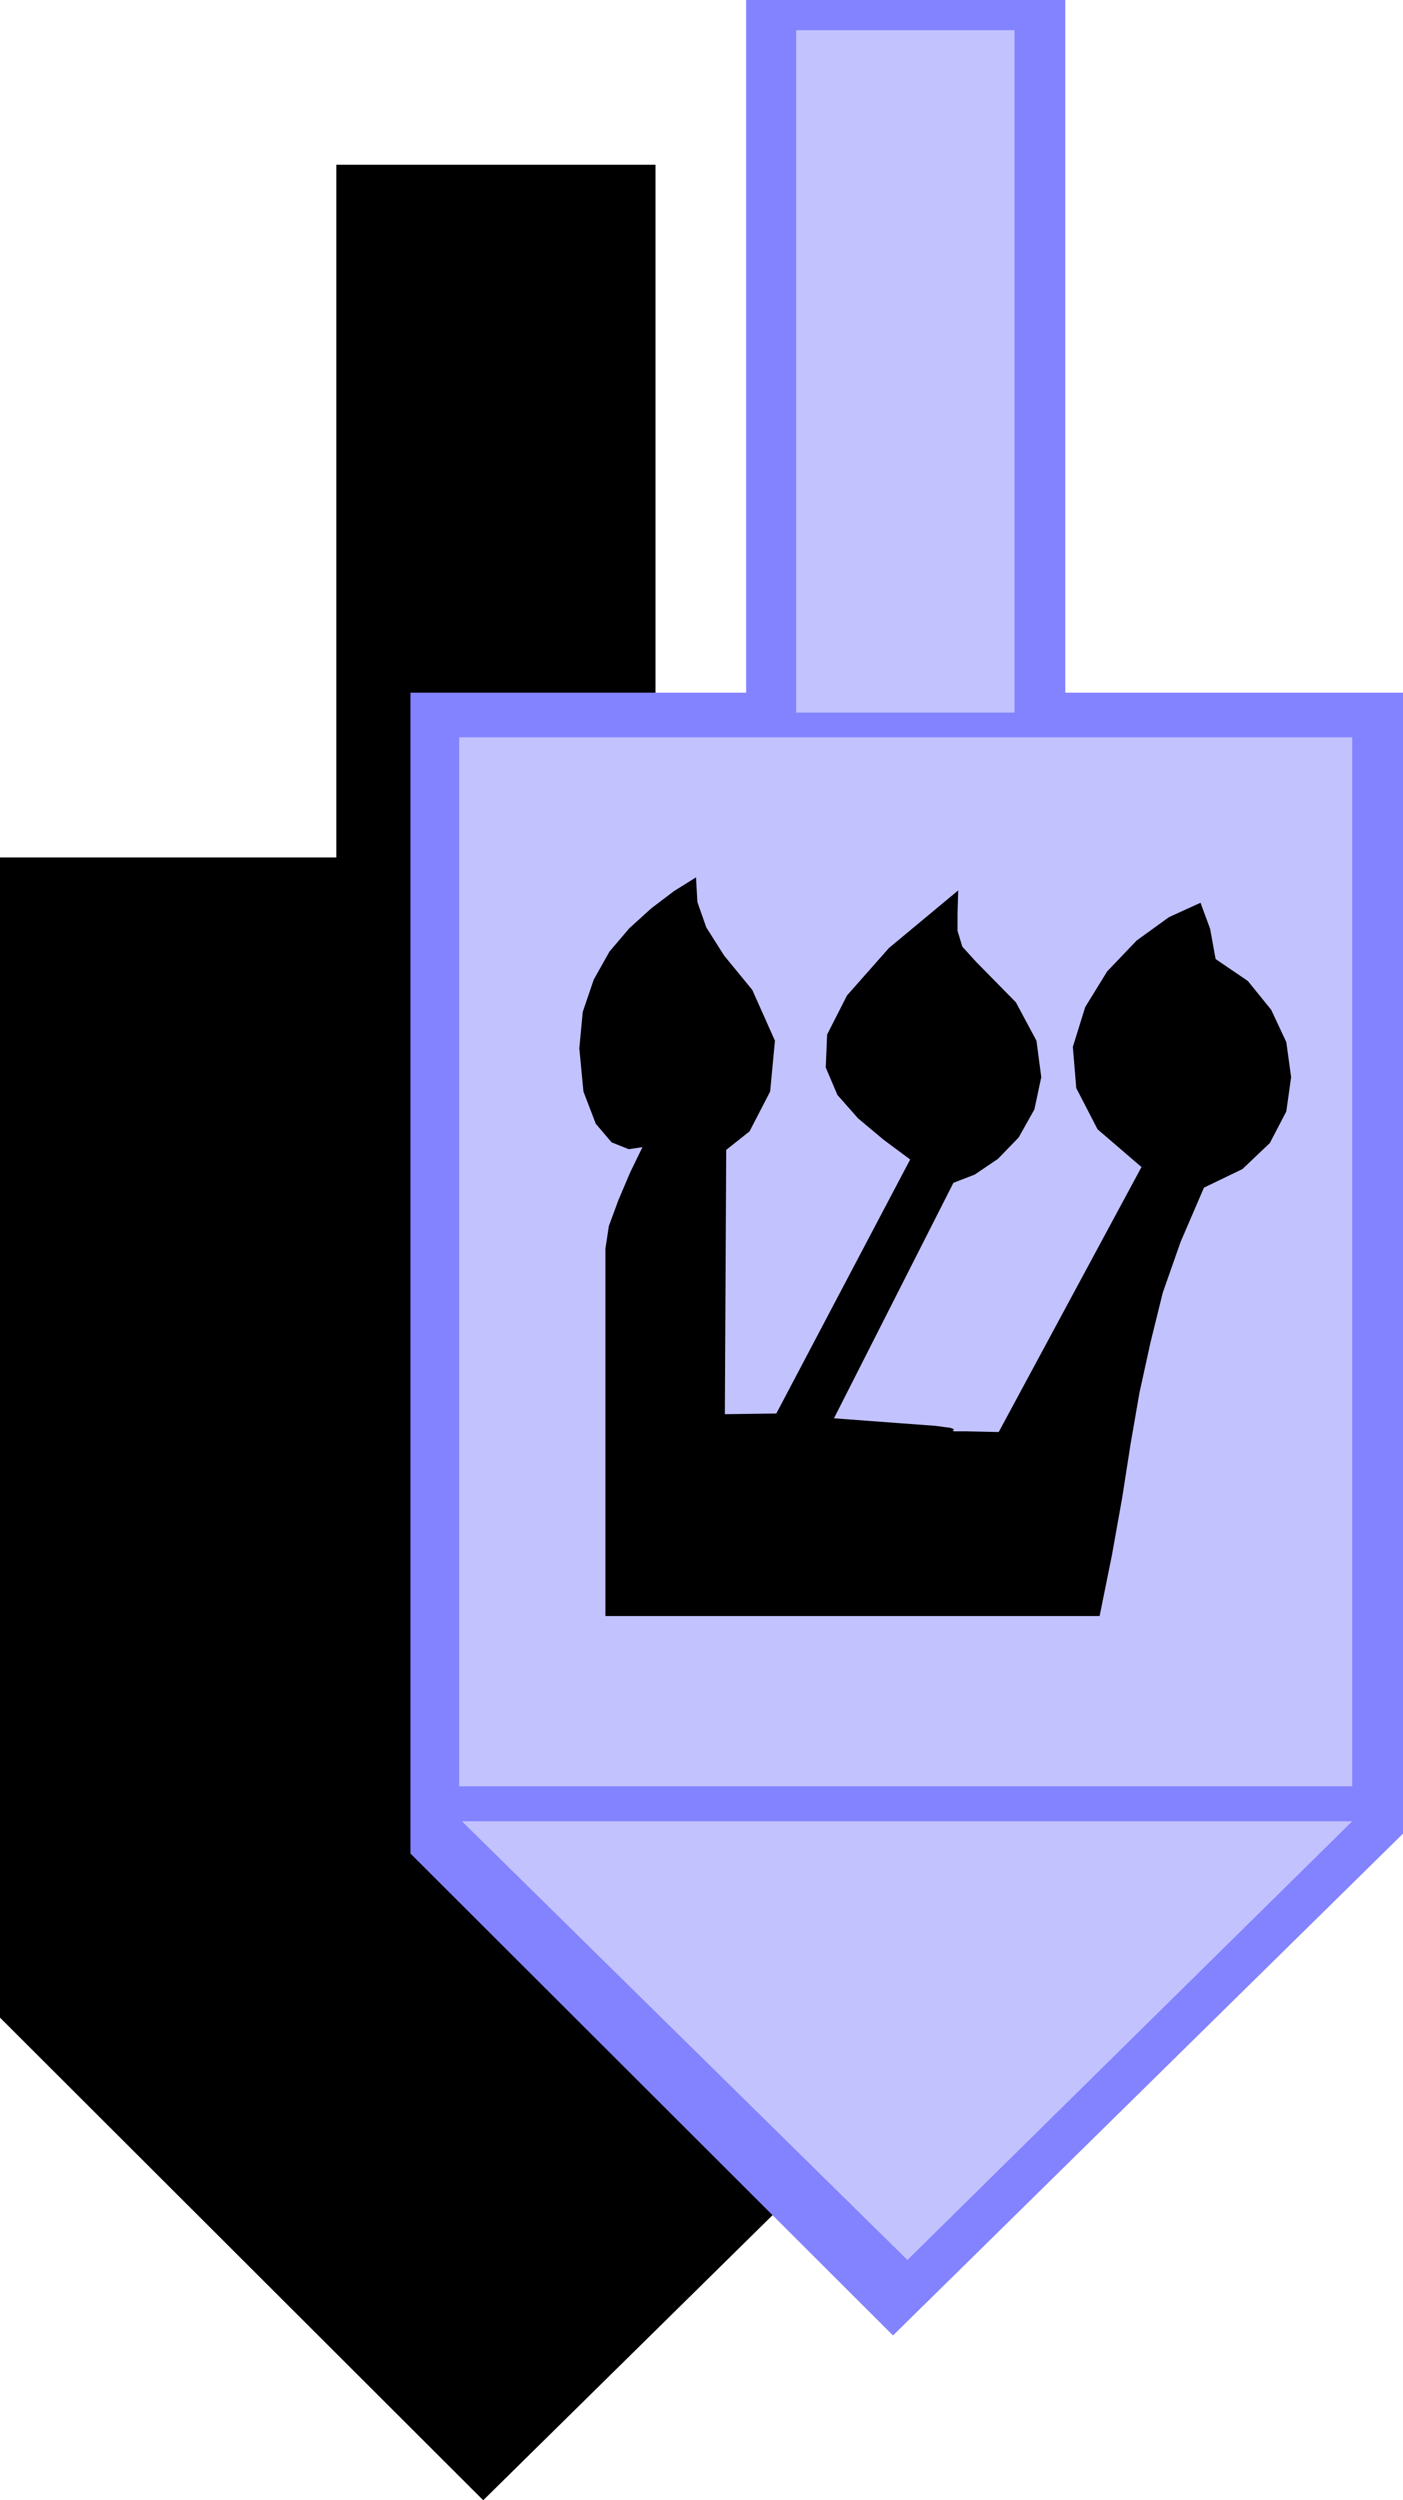 <?xml version="1.0" encoding="UTF-8" standalone="no"?>
<svg
   version="1.0"
   width="87.391mm"
   height="155.711mm"
   id="svg6"
   sodipodi:docname="Dreidel - Shin 2.wmf"
   xmlns:inkscape="http://www.inkscape.org/namespaces/inkscape"
   xmlns:sodipodi="http://sodipodi.sourceforge.net/DTD/sodipodi-0.dtd"
   xmlns="http://www.w3.org/2000/svg"
   xmlns:svg="http://www.w3.org/2000/svg">
  <sodipodi:namedview
     id="namedview6"
     pagecolor="#ffffff"
     bordercolor="#000000"
     borderopacity="0.25"
     inkscape:showpageshadow="2"
     inkscape:pageopacity="0.0"
     inkscape:pagecheckerboard="0"
     inkscape:deskcolor="#d1d1d1"
     inkscape:document-units="mm" />
  <defs
     id="defs1">
    <pattern
       id="WMFhbasepattern"
       patternUnits="userSpaceOnUse"
       width="6"
       height="6"
       x="0"
       y="0" />
  </defs>
  <path
     style="fill:#000000;fill-opacity:1;fill-rule:evenodd;stroke:none"
     d="M 79.181,201.827 H 0 V 474.916 L 113.762,588.515 233.664,470.392 V 201.827 H 154.322 V 38.782 H 79.181 Z"
     id="path1" />
  <path
     style="fill:#8383ff;fill-opacity:1;fill-rule:evenodd;stroke:none"
     d="M 175.652,163.045 H 96.633 V 436.296 L 210.233,549.733 330.297,431.61 V 163.045 H 250.793 V 0 h -75.141 z"
     id="path2" />
  <path
     style="fill:#c2c2ff;fill-opacity:1;fill-rule:evenodd;stroke:none"
     d="M 108.106,420.46 H 318.339 V 173.549 H 108.106 Z"
     id="path3" />
  <path
     style="fill:#c2c2ff;fill-opacity:1;fill-rule:evenodd;stroke:none"
     d="M 108.752,428.701 H 318.339 L 213.627,531.958 Z"
     id="path4" />
  <path
     style="fill:#c2c2ff;fill-opacity:1;fill-rule:evenodd;stroke:none"
     d="m 187.448,167.732 h 51.387 V 7.11 h -51.387 z"
     id="path5" />
  <path
     style="fill:#000000;fill-opacity:1;fill-rule:evenodd;stroke:none"
     d="m 142.525,380.385 h 116.347 l 2.909,-14.382 2.424,-13.574 1.939,-12.443 2.101,-12.119 2.585,-11.796 2.909,-11.796 4.201,-11.958 5.494,-12.766 9.049,-4.363 6.464,-6.14 3.878,-7.433 1.131,-8.08 -1.131,-8.241 -3.555,-7.595 -5.494,-6.787 -7.595,-5.171 -1.293,-7.11 -2.262,-6.14 -7.433,3.393 -7.595,5.494 -6.949,7.272 -5.171,8.403 -2.909,9.372 0.808,9.695 5.009,9.695 10.342,8.888 -33.611,62.374 -7.433,-0.162 h -3.07 l -0.323,-0.162 0.323,-0.323 -0.808,-0.323 -3.555,-0.485 -8.726,-0.646 -15.19,-1.131 28.117,-55.426 5.009,-1.939 5.494,-3.717 4.848,-5.009 3.717,-6.625 1.616,-7.595 -1.131,-8.564 -4.848,-9.049 -9.372,-9.534 -3.232,-3.555 -1.131,-3.717 v -4.201 l 0.162,-5.333 -16.321,13.574 -9.857,11.15 -4.686,9.211 -0.323,7.756 2.747,6.464 4.848,5.494 5.979,5.009 6.302,4.686 -31.511,59.789 -12.12,0.162 0.323,-62.213 5.494,-4.363 4.848,-9.372 1.131,-11.958 -5.333,-11.958 -6.625,-8.08 -4.201,-6.625 -2.101,-5.979 -0.323,-5.817 -5.171,3.232 -5.333,4.04 -5.171,4.686 -4.686,5.494 -3.717,6.625 -2.586,7.595 -0.808,8.564 0.97,10.18 2.909,7.595 3.717,4.363 4.04,1.616 3.232,-0.485 -2.909,5.979 -2.747,6.464 -2.262,6.14 -0.808,5.332 z"
     id="path6" />
</svg>
